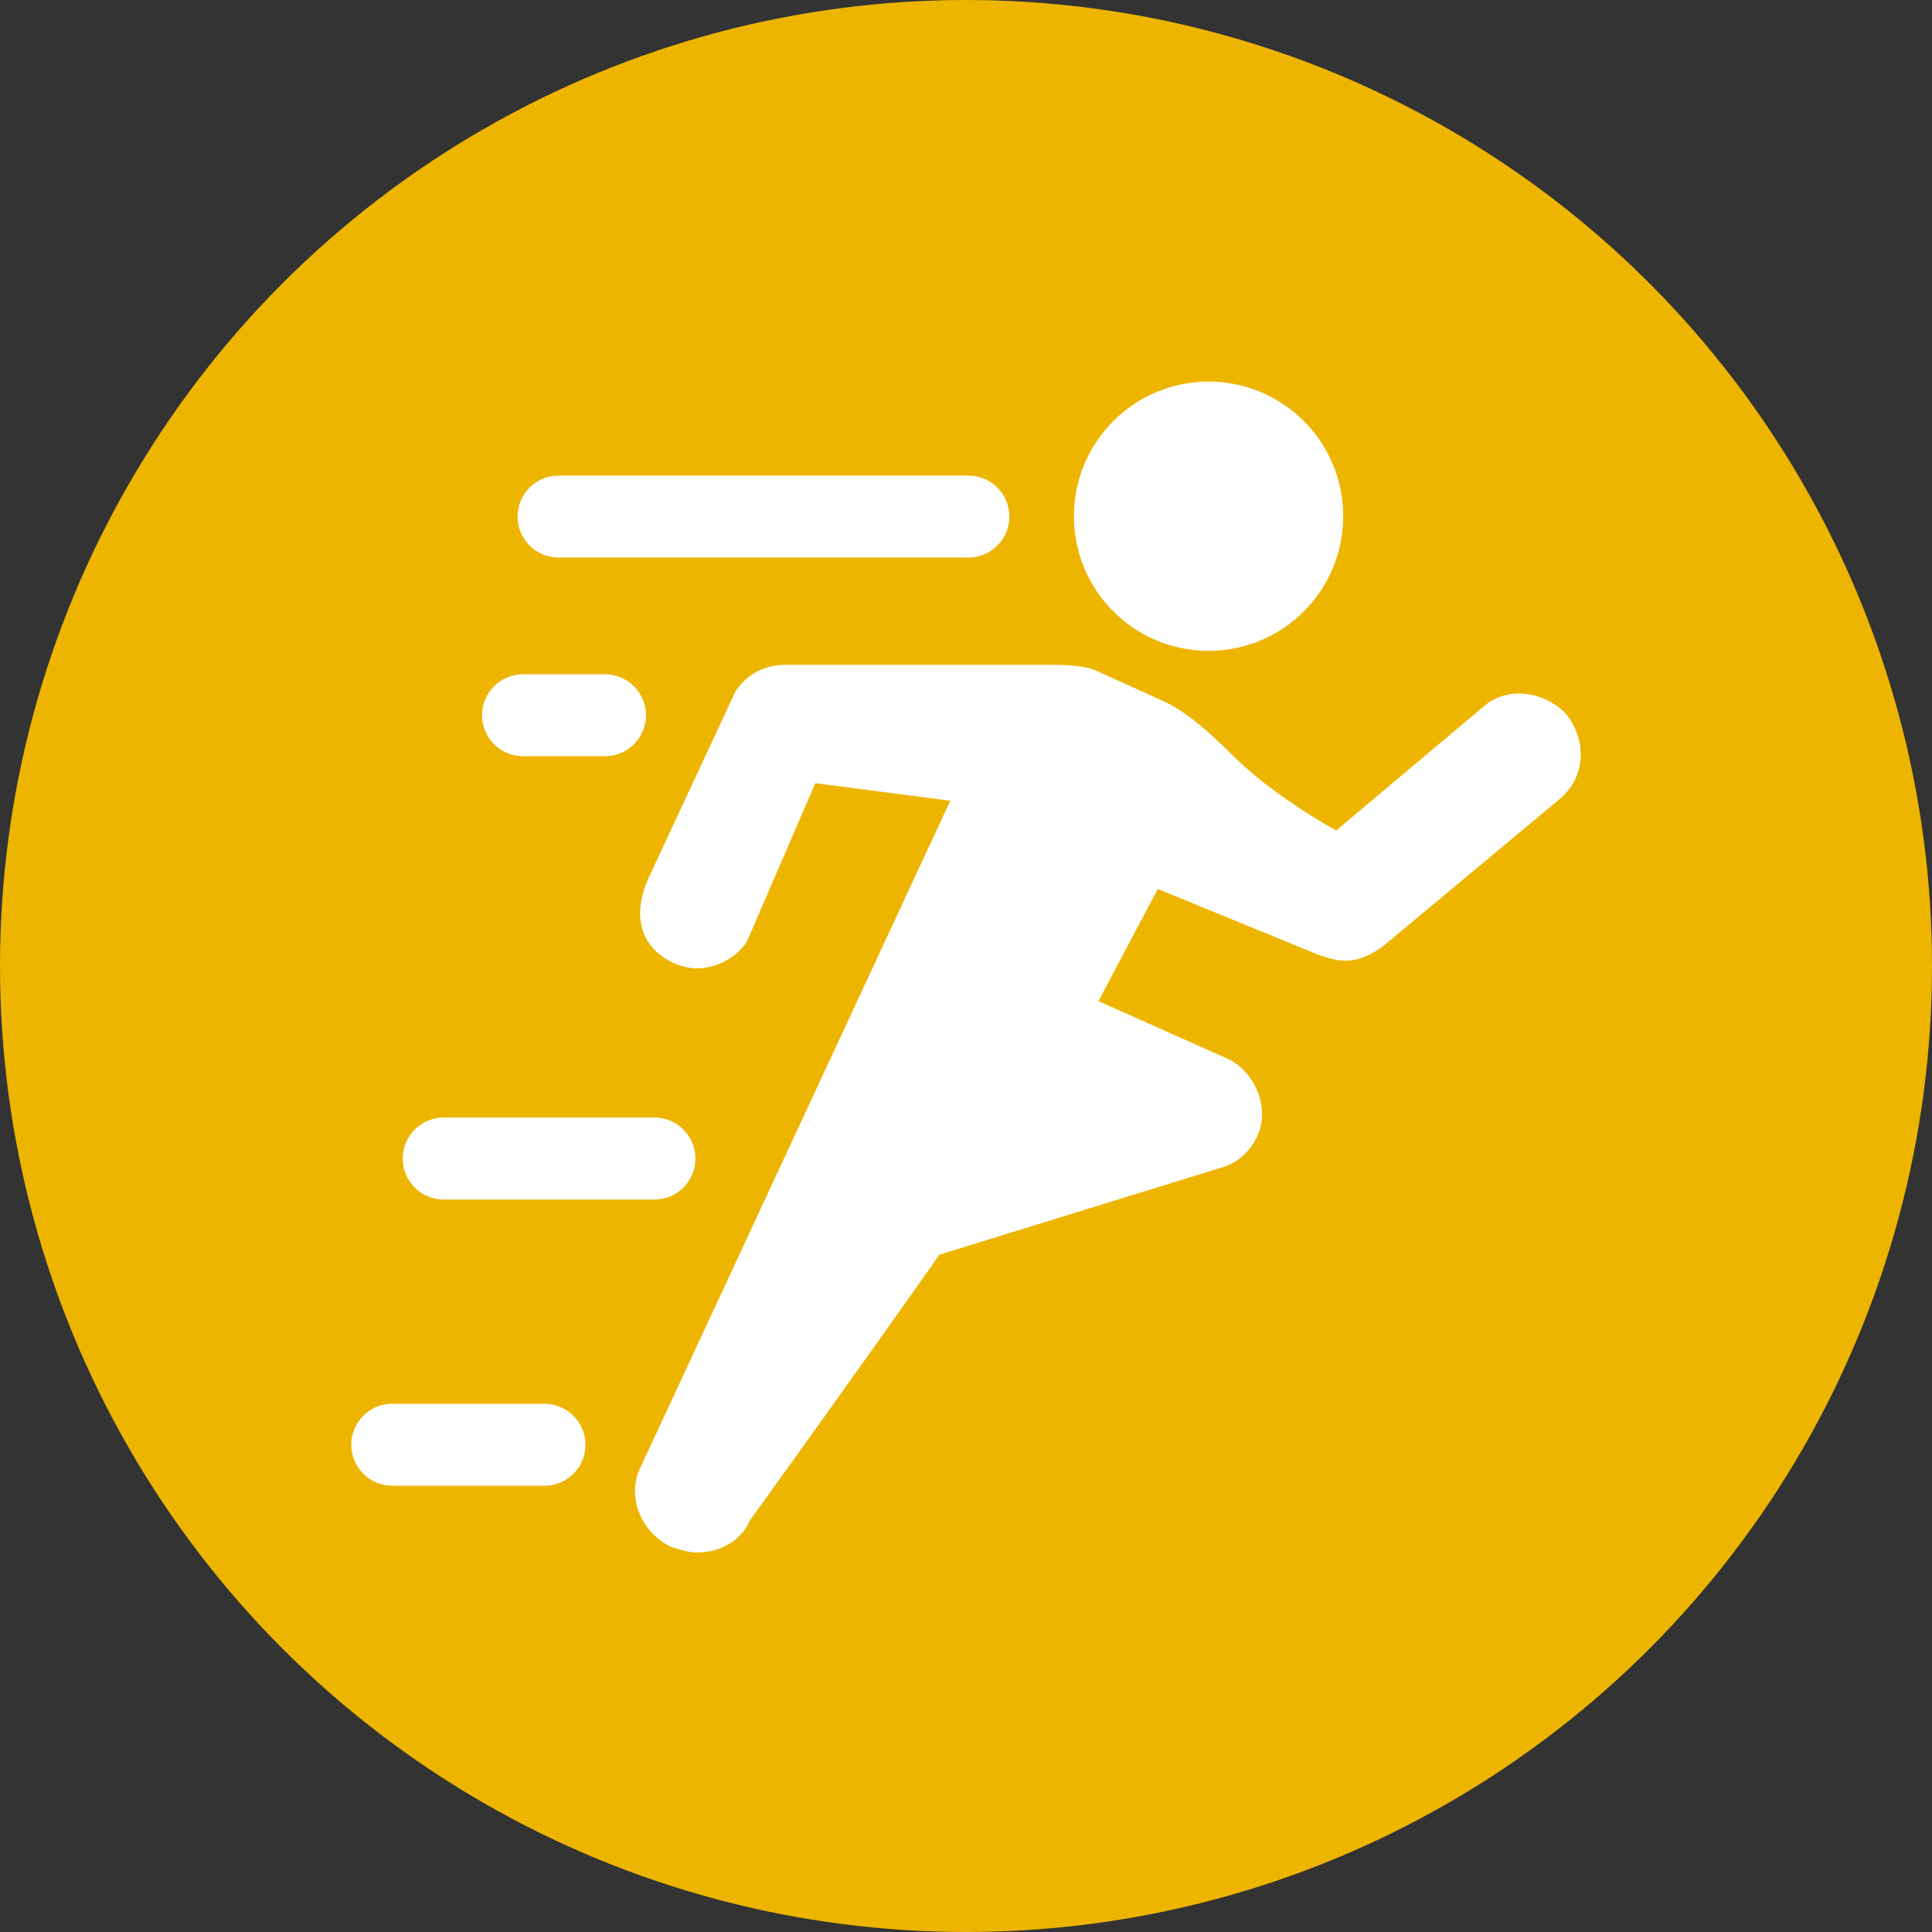 <svg width="56" height="56" viewBox="0 0 56 56" fill="none" xmlns="http://www.w3.org/2000/svg">
<rect x="0" y="0" width="56" height="56" fill="#333333" stroke="none"/>
<circle cx="28" cy="28" r="28" fill="#EDB500"/>
<path fill-rule="evenodd" clip-rule="evenodd" d="M31.425 16.457C31.229 15.983 31.128 15.476 31.128 14.963C31.128 14.45 31.229 13.943 31.425 13.469C31.621 12.996 31.909 12.565 32.271 12.203C32.633 11.84 33.064 11.553 33.537 11.357C34.011 11.161 34.519 11.06 35.031 11.06C35.544 11.06 36.051 11.161 36.525 11.357C36.998 11.553 37.429 11.84 37.791 12.203C38.154 12.565 38.441 12.996 38.637 13.469C38.833 13.943 38.934 14.45 38.934 14.963C38.934 15.476 38.833 15.983 38.637 16.457C38.441 16.93 38.154 17.361 37.791 17.723C37.429 18.085 36.998 18.373 36.525 18.569C36.051 18.765 35.544 18.866 35.031 18.866C34.519 18.866 34.011 18.765 33.537 18.569C33.064 18.373 32.633 18.085 32.271 17.723C31.909 17.361 31.621 16.93 31.425 16.457ZM31.78 19.442L33.667 20.299C34.431 20.626 35.189 21.363 35.799 21.961C36.984 23.123 38.728 24.072 38.728 24.072L43.015 20.47C43.702 19.87 44.816 20.041 45.417 20.728C46.017 21.5 45.932 22.529 45.245 23.129L40.1 27.417C39.756 27.674 39.413 27.846 38.984 27.846C38.728 27.846 38.471 27.76 38.215 27.675L38.213 27.674L33.558 25.767C33.013 26.795 32.382 27.987 31.839 29.019L35.554 30.675C36.154 30.933 36.583 31.619 36.583 32.305C36.583 32.991 36.069 33.677 35.383 33.849L27.23 36.367C24.711 39.949 21.746 44.056 21.746 44.056C21.489 44.656 20.889 44.999 20.202 44.999C19.945 44.999 19.688 44.913 19.431 44.827C18.574 44.398 18.144 43.37 18.574 42.511L27.545 23.21L23.633 22.7L21.647 27.298C21.304 27.812 20.704 28.069 20.189 28.069C19.846 28.069 19.503 27.916 19.331 27.812C18.474 27.298 18.364 26.378 18.817 25.411L21.317 20.041C21.66 19.527 22.175 19.27 22.775 19.27H30.503C30.503 19.27 31.371 19.252 31.78 19.442ZM15.003 14.973C15.003 14.317 15.535 13.785 16.191 13.785H28.07C28.726 13.785 29.257 14.317 29.257 14.973C29.257 15.629 28.726 16.161 28.07 16.161H16.191C15.535 16.161 15.003 15.629 15.003 14.973ZM11.37 40.689C10.714 40.689 10.182 41.221 10.182 41.877C10.182 42.533 10.714 43.065 11.37 43.065H15.782C16.438 43.065 16.97 42.533 16.97 41.877C16.97 41.221 16.438 40.689 15.782 40.689H11.37ZM11.673 33.581C11.673 32.925 12.205 32.393 12.861 32.393H18.97C19.626 32.393 20.158 32.925 20.158 33.581C20.158 34.237 19.626 34.769 18.97 34.769H12.861C12.205 34.769 11.673 34.237 11.673 33.581ZM15.16 19.544C14.504 19.544 13.972 20.076 13.972 20.732C13.972 21.388 14.504 21.919 15.16 21.919H17.536C18.192 21.919 18.724 21.388 18.724 20.732C18.724 20.076 18.192 19.544 17.536 19.544H15.16Z" fill="white"/>
</svg>

